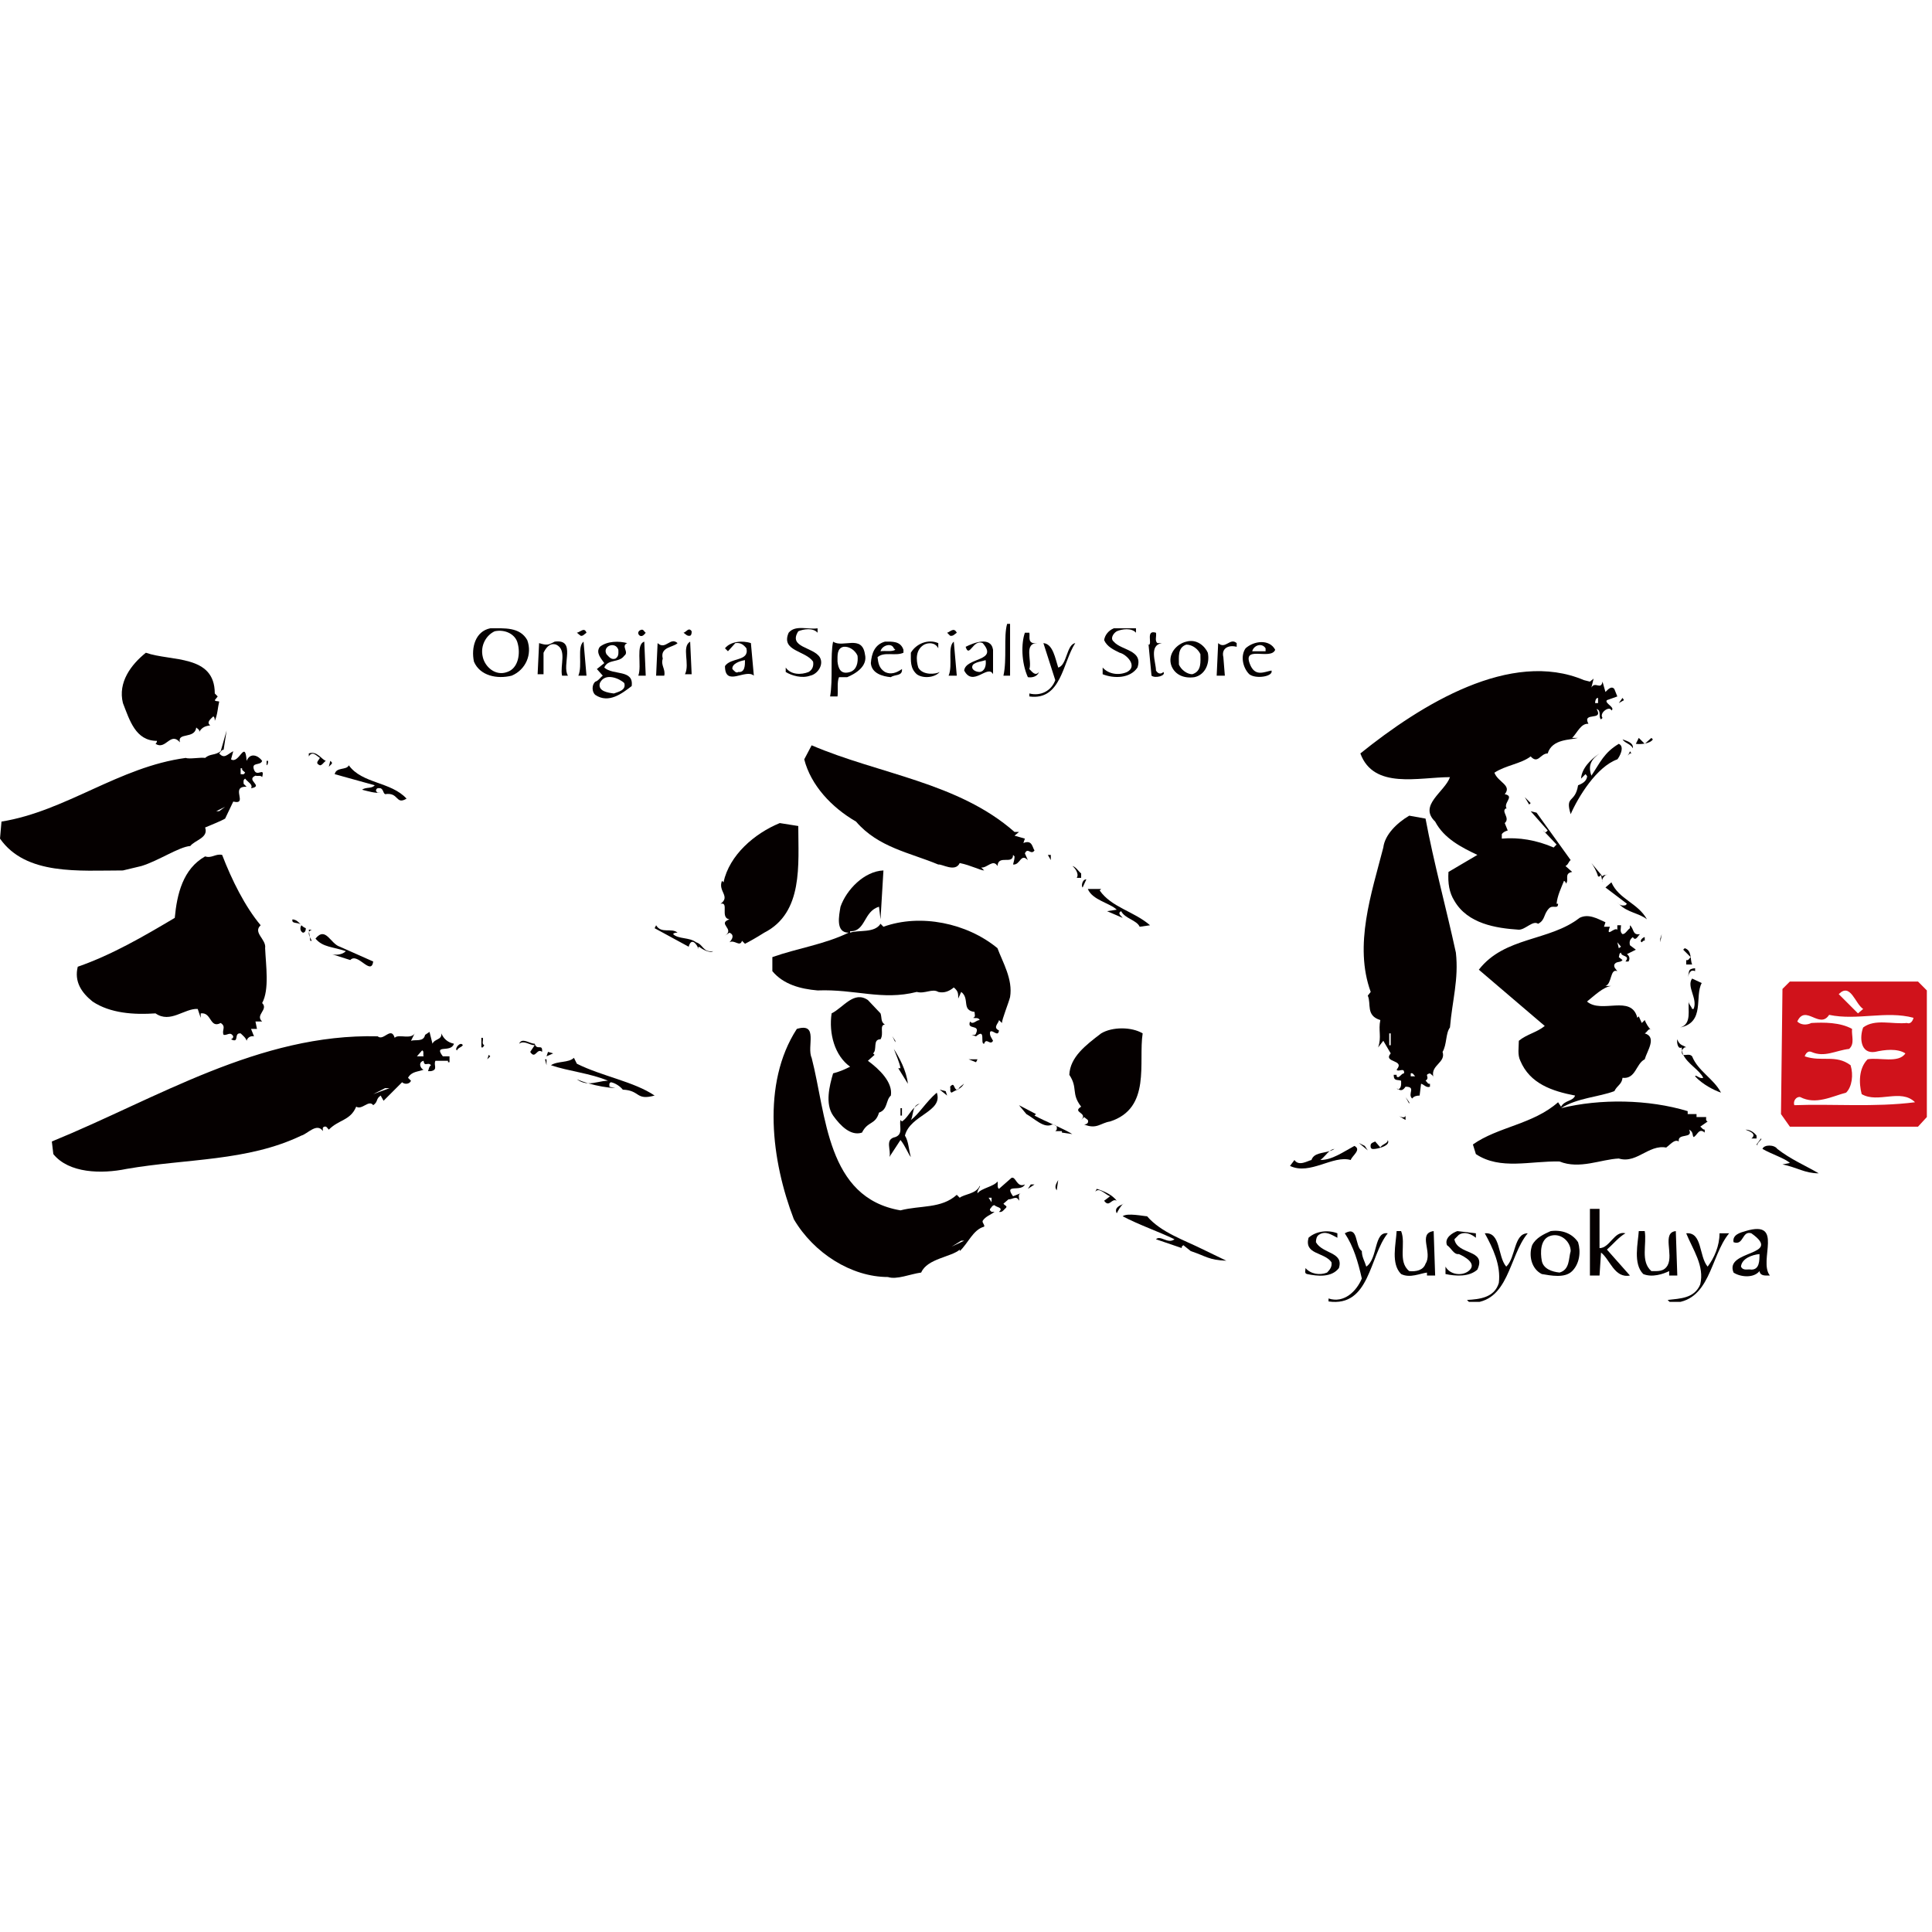 <svg xmlns="http://www.w3.org/2000/svg" xmlns:xlink="http://www.w3.org/1999/xlink" width="250" zoomAndPan="magnify" viewBox="0 0 187.5 187.5" height="250" preserveAspectRatio="xMidYMid meet" version="1.0"><defs><clipPath id="c749ea1b29"><path d="M 97 60.52 L 99 60.52 L 99 66 L 97 66 Z M 97 60.52 " clip-rule="nonzero"/></clipPath><clipPath id="6a9ebda731"><path d="M 45 60.52 L 52 60.52 L 52 66 L 45 66 Z M 45 60.52 " clip-rule="nonzero"/></clipPath><clipPath id="b5e9988e7d"><path d="M 76 60.52 L 80 60.52 L 80 66 L 76 66 Z M 76 60.52 " clip-rule="nonzero"/></clipPath><clipPath id="d7b6ca8c5d"><path d="M 107 60.52 L 111 60.52 L 111 66 L 107 66 Z M 107 60.52 " clip-rule="nonzero"/></clipPath><clipPath id="9cf7591e51"><path d="M 128 119 L 135 119 L 135 126.344 L 128 126.344 Z M 128 119 " clip-rule="nonzero"/></clipPath><clipPath id="b4b9103786"><path d="M 142 119 L 149 119 L 149 126.344 L 142 126.344 Z M 142 119 " clip-rule="nonzero"/></clipPath><clipPath id="8195c775c5"><path d="M 161 119 L 168 119 L 168 126.344 L 161 126.344 Z M 161 119 " clip-rule="nonzero"/></clipPath></defs><g clip-path="url(#c749ea1b29)"><path fill="#050000" d="M 98.027 60.547 L 97.742 60.547 C 97.383 61.766 97.742 63.996 97.383 65.574 L 98.027 65.574 Z M 98.027 60.547 " fill-opacity="1" fill-rule="nonzero"/></g><g clip-path="url(#6a9ebda731)"><path fill="#050000" d="M 51.172 62.125 C 50.453 60.832 48.941 60.977 47.578 60.977 C 46.141 61.266 45.707 62.844 45.996 64.211 C 46.57 65.574 48.223 65.934 49.66 65.574 C 51.027 65 51.672 63.492 51.172 62.125 Z M 49.23 65.215 C 48.078 65.648 47.074 64.715 46.859 63.781 C 46.57 62.629 47.219 61.625 48.008 61.266 C 49.016 61.047 50.02 61.551 50.234 62.414 C 50.523 63.422 50.309 64.855 49.23 65.215 Z M 49.23 65.215 " fill-opacity="1" fill-rule="nonzero"/></g><g clip-path="url(#b5e9988e7d)"><path fill="#050000" d="M 78.625 65.574 C 79.344 65.434 79.988 64.5 79.559 63.781 C 78.91 62.773 76.469 62.844 77.473 61.266 C 77.977 61.047 78.91 60.906 79.344 61.406 L 79.344 60.977 C 78.41 61.121 77.188 60.617 76.539 61.406 C 75.75 63.203 78.191 63.133 78.91 64.211 C 78.984 64.641 78.84 65 78.48 65.215 C 77.762 65.504 76.754 65.504 76.254 64.785 L 76.254 65.215 C 76.828 65.574 77.832 65.863 78.625 65.574 Z M 78.625 65.574 " fill-opacity="1" fill-rule="nonzero"/></g><g clip-path="url(#d7b6ca8c5d)"><path fill="#050000" d="M 110.391 64.785 C 110.965 63.062 108.809 63.133 108.09 62.27 C 107.73 61.984 108.02 61.48 108.379 61.266 C 108.879 61.047 109.816 60.906 110.246 61.406 L 110.246 60.977 L 108.09 60.977 C 107.586 61.191 107.227 61.625 107.156 62.125 C 107.441 62.773 108.09 63.062 108.664 63.348 C 109.312 63.492 110.461 64.641 109.383 65.215 C 108.594 65.574 107.586 65.434 107.012 64.785 L 107.012 65.434 C 108.09 65.863 109.672 65.863 110.391 64.785 Z M 110.391 64.785 " fill-opacity="1" fill-rule="nonzero"/></g><path fill="#050000" d="M 56.918 61.406 C 56.703 60.832 56.344 61.336 55.984 61.406 L 56.344 61.695 C 56.559 61.766 56.703 61.551 56.918 61.406 Z M 56.918 61.406 " fill-opacity="1" fill-rule="nonzero"/><path fill="#050000" d="M 62.668 61.406 C 62.527 61.336 62.453 61.047 62.238 61.121 C 61.949 61.191 61.809 61.48 62.094 61.695 C 62.383 61.84 62.598 61.48 62.668 61.406 Z M 62.668 61.406 " fill-opacity="1" fill-rule="nonzero"/><path fill="#050000" d="M 66.98 61.695 C 67.125 61.625 67.125 61.406 67.125 61.266 C 66.836 60.832 66.621 61.336 66.336 61.406 C 66.551 61.551 66.695 61.766 66.98 61.695 Z M 66.98 61.695 " fill-opacity="1" fill-rule="nonzero"/><path fill="#050000" d="M 92.855 61.406 C 92.566 60.832 92.207 61.336 91.918 61.406 L 92.207 61.695 C 92.496 61.766 92.637 61.551 92.855 61.406 Z M 92.855 61.406 " fill-opacity="1" fill-rule="nonzero"/><path fill="#050000" d="M 100.832 65.215 C 100.473 65.648 100.184 65.215 99.898 64.93 C 100.184 64.141 99.32 62.414 100.688 62.414 L 100.258 62.414 C 99.754 62.27 99.969 61.766 99.898 61.406 L 99.465 61.406 C 99.105 62.414 99.105 64.281 99.754 65.719 C 100.184 65.793 100.688 65.648 100.832 65.215 Z M 100.832 65.215 " fill-opacity="1" fill-rule="nonzero"/><path fill="#050000" d="M 111.469 62.586 L 111.469 62.559 L 111.324 62.559 C 111.391 62.578 111.434 62.586 111.469 62.586 Z M 111.469 62.586 " fill-opacity="1" fill-rule="nonzero"/><path fill="#050000" d="M 112.906 65.215 C 112.691 65.434 112.402 65.434 112.188 65.074 C 112.188 64.281 111.469 62.629 112.762 62.414 L 112.332 62.414 C 112.043 62.199 112.258 61.766 112.188 61.406 C 111.137 61.078 111.883 62.551 111.469 62.586 L 111.754 65.574 C 112.113 65.863 113.191 65.574 112.906 65.215 Z M 112.906 65.215 " fill-opacity="1" fill-rule="nonzero"/><path fill="#050000" d="M 53.973 62.559 C 55.051 63.062 54.332 64.57 54.547 65.574 L 55.121 65.574 C 54.477 64.57 55.984 61.984 53.828 62.27 C 53.184 62.629 53.039 62.629 52.32 62.414 L 52.176 65.434 L 52.75 65.434 L 52.75 63.348 C 52.969 62.918 53.328 62.344 53.973 62.559 Z M 53.973 62.559 " fill-opacity="1" fill-rule="nonzero"/><path fill="#050000" d="M 56.918 65.574 L 56.633 62.27 C 55.984 62.773 56.559 64.57 56.129 65.574 Z M 56.918 65.574 " fill-opacity="1" fill-rule="nonzero"/><path fill="#050000" d="M 61.305 66.582 C 61.52 64.93 59.508 65.574 58.645 64.785 C 59.004 63.922 60.082 64.355 60.586 63.637 C 61.09 63.277 60.227 62.703 60.871 62.414 C 60.082 62.199 58.934 62.199 58.215 62.773 C 57.781 63.348 58.355 63.922 58.645 64.355 L 57.926 64.93 L 58.5 65.574 C 58.285 65.719 58.07 66.078 57.781 66.152 C 57.422 66.438 57.422 67.156 57.781 67.445 C 59.074 68.309 60.371 67.301 61.305 66.582 Z M 60.012 63.062 C 60.012 63.348 60.082 63.707 59.723 63.922 C 59.293 64.066 59.074 63.707 58.859 63.492 C 58.43 62.703 59.723 62.199 60.012 63.062 Z M 58.215 66.293 C 58.715 65.215 60.152 65.863 60.586 66.293 C 60.801 67.012 59.938 67.156 59.578 67.301 C 59.004 67.23 57.996 67.086 58.215 66.293 Z M 58.215 66.293 " fill-opacity="1" fill-rule="nonzero"/><path fill="#050000" d="M 62.668 65.574 L 62.527 62.27 C 61.664 62.559 62.309 64.57 61.949 65.574 Z M 62.668 65.574 " fill-opacity="1" fill-rule="nonzero"/><path fill="#050000" d="M 64.32 63.922 C 64.035 62.773 65.328 62.844 65.758 62.414 C 65.039 61.766 64.609 63.133 63.82 62.414 L 63.676 65.574 L 64.465 65.574 C 64.609 64.93 64.105 64.57 64.32 63.922 Z M 64.32 63.922 " fill-opacity="1" fill-rule="nonzero"/><path fill="#050000" d="M 67.125 65.434 L 66.98 62.27 C 66.117 62.773 66.98 64.426 66.477 65.434 Z M 67.125 65.434 " fill-opacity="1" fill-rule="nonzero"/><path fill="#050000" d="M 70.359 64.641 C 70.359 66.727 72.371 64.855 73.16 65.574 L 72.875 62.414 C 72.012 62.125 70.863 62.27 70.359 62.918 L 70.648 63.203 L 71.363 62.414 C 71.867 62.344 72.156 62.559 72.441 62.918 C 72.73 64.211 70.934 63.781 70.359 64.641 Z M 71.652 65.215 C 71.438 65.359 71.293 65.145 71.078 64.93 C 71.008 64.426 71.797 64.141 72.301 64.066 C 72.301 64.57 72.301 65.289 71.652 65.215 Z M 71.652 65.215 " fill-opacity="1" fill-rule="nonzero"/><path fill="#050000" d="M 81.426 65.719 L 82.219 65.719 C 83.078 65.359 84.23 64.641 83.941 63.492 C 83.656 61.551 81.785 62.918 80.852 62.27 C 80.562 63.637 80.852 65.934 80.562 67.59 L 81.281 67.59 C 81.355 67.012 81.211 66.223 81.426 65.719 Z M 81.859 62.773 C 82.434 62.703 83.008 63.133 83.223 63.637 C 83.297 64.281 83.152 65 82.504 65.215 C 81.57 65.504 81.355 64.855 81.281 64.211 C 81.281 63.637 81.211 62.918 81.859 62.773 Z M 81.859 62.773 " fill-opacity="1" fill-rule="nonzero"/><path fill="#050000" d="M 86.457 65.719 C 86.816 65.434 87.609 65.648 87.535 64.93 C 87.031 65.289 86.457 65.504 85.883 65.215 C 85.309 64.855 85.234 64.355 85.164 63.781 C 85.812 63.203 86.891 63.707 87.68 63.348 L 87.68 63.062 C 87.391 62.199 86.602 62.27 85.883 62.27 C 84.875 62.559 84.59 63.422 84.516 64.355 C 84.59 65.359 85.668 65.648 86.457 65.719 Z M 86.746 62.918 L 86.891 63.062 C 86.531 63.277 85.953 63.133 85.453 63.203 C 85.594 62.629 86.531 62.344 86.746 62.918 Z M 86.746 62.918 " fill-opacity="1" fill-rule="nonzero"/><path fill="#050000" d="M 91.199 65.215 C 90.84 65.434 89.547 65.574 89.117 64.785 C 88.902 64.066 88.828 63.062 89.691 62.559 C 90.121 62.344 90.77 62.344 91.059 62.918 L 91.059 62.414 C 90.051 61.984 88.902 62.484 88.398 63.348 C 88.398 64.141 88.324 64.855 88.973 65.434 C 89.547 65.863 90.699 65.793 91.199 65.215 Z M 91.199 65.215 " fill-opacity="1" fill-rule="nonzero"/><path fill="#050000" d="M 92.855 65.574 L 92.566 62.27 C 91.918 62.773 92.496 64.57 92.062 65.574 Z M 92.855 65.574 " fill-opacity="1" fill-rule="nonzero"/><path fill="#050000" d="M 93.574 65.074 C 94.434 66.727 95.871 64.426 96.375 65.434 L 96.375 63.062 C 96.16 61.695 94.434 62.414 93.715 62.773 C 94.074 63.922 94.434 61.984 95.371 62.414 C 96.949 64.211 93.715 63.781 93.574 65.074 Z M 95.082 65.215 C 94.652 65.215 94.148 64.93 94.434 64.5 C 94.793 64.211 95.227 64.211 95.656 64.066 C 95.73 64.57 95.586 65.145 95.082 65.215 Z M 95.082 65.215 " fill-opacity="1" fill-rule="nonzero"/><path fill="#050000" d="M 115.922 65.719 C 116.93 65.504 117.434 64.426 117.219 63.348 C 116.93 62.703 116.141 61.984 115.133 62.27 C 114.199 62.484 113.266 63.492 113.695 64.641 C 114.055 65.504 114.918 65.863 115.922 65.719 Z M 115.133 62.559 C 115.707 62.559 116.281 62.988 116.5 63.492 C 116.5 64.211 116.641 65.145 115.707 65.434 C 115.203 65.434 114.629 65 114.414 64.5 C 114.414 63.781 114.27 62.844 115.133 62.559 Z M 115.133 62.559 " fill-opacity="1" fill-rule="nonzero"/><path fill="#050000" d="M 118.223 62.414 L 118.078 65.574 L 118.871 65.574 L 118.727 63.781 C 118.512 62.918 119.23 62.559 120.02 62.773 L 120.02 62.414 C 119.375 61.84 118.941 63.062 118.223 62.414 Z M 118.223 62.414 " fill-opacity="1" fill-rule="nonzero"/><path fill="#050000" d="M 120.883 62.918 C 120.379 63.637 120.594 64.785 121.242 65.434 C 121.887 65.934 123.613 65.648 123.398 65.074 C 122.68 65.215 121.887 65.648 121.387 64.641 C 120.379 62.484 123.324 64.141 123.758 63.062 C 123.184 61.984 121.672 62.199 120.883 62.918 Z M 122.824 63.203 L 121.527 63.203 C 121.672 62.629 122.465 62.344 122.824 62.918 Z M 122.824 63.203 " fill-opacity="1" fill-rule="nonzero"/><path fill="#050000" d="M 99.898 67.301 L 99.898 67.59 C 102.988 68.02 103.133 64.281 104.352 62.414 C 103.492 62.559 103.562 64.57 102.699 64.785 C 102.414 63.922 102.195 62.484 101.262 62.414 L 102.414 66.008 C 102.055 67.012 101.047 67.59 99.898 67.301 Z M 99.898 67.301 " fill-opacity="1" fill-rule="nonzero"/><path fill="#050000" d="M 15.234 71.902 C 15.234 72.043 15.164 72.117 15.094 72.188 C 16.098 72.836 16.531 70.965 17.465 72.043 C 17.176 71.039 18.902 71.758 19.047 70.605 C 19.188 70.75 19.406 70.824 19.332 71.039 C 19.621 70.535 19.98 70.465 20.41 70.391 C 19.98 70.105 20.484 69.746 20.699 69.527 C 20.844 69.602 20.844 69.816 20.844 69.961 C 21.129 69.312 21.129 68.668 21.273 68.09 C 21.129 68.02 20.914 68.09 20.844 67.949 L 21.129 67.59 L 20.844 67.301 C 20.844 63.492 16.602 64.211 14.156 63.348 C 12.719 64.5 11.426 66.223 11.93 68.234 C 12.578 69.887 13.152 71.902 15.234 71.902 Z M 15.234 71.902 " fill-opacity="1" fill-rule="nonzero"/><path fill="#050000" d="M 140.719 75.422 C 140.215 76.859 137.629 78.152 139.281 79.734 C 140.145 81.387 141.867 82.25 143.379 82.969 L 140.574 84.621 C 140.504 85.699 140.645 86.633 141.148 87.426 C 142.441 89.652 145.176 90.082 147.402 90.227 C 148.047 90.227 148.766 89.293 149.27 89.652 C 149.988 89.293 149.773 88.719 150.348 88.145 C 150.707 87.785 151.211 88.285 151.211 87.711 L 151.066 87.711 C 151.141 86.922 151.5 86.203 151.785 85.484 C 151.93 85.555 152 85.699 151.93 85.77 C 152.359 85.484 151.715 84.766 152.578 84.621 L 151.93 84.047 C 152.219 83.902 152.219 83.613 152.434 83.473 L 149.125 78.871 L 148.551 78.727 L 150.203 80.598 L 150.062 80.742 C 150.004 80.77 149.969 80.77 149.926 80.762 L 151.066 81.961 L 150.781 82.25 C 149.125 81.531 147.402 81.242 145.75 81.387 L 145.75 80.957 C 145.895 80.742 146.109 80.668 146.324 80.598 L 146.035 79.879 C 146.613 79.375 145.605 78.727 146.18 78.441 L 146.324 78.586 C 145.676 78.008 147.113 77.289 146.035 77.074 C 146.754 76.211 145.391 75.926 145.031 74.992 C 146.109 74.273 147.617 74.129 148.551 73.41 C 149.27 74.199 149.484 73.121 150.203 73.121 C 150.637 71.684 152.434 71.828 153.152 71.613 L 152.578 71.613 C 153.078 71.109 153.438 70.176 154.156 70.246 C 153.512 69.027 155.668 70.031 154.949 68.809 C 155.449 68.953 155.094 69.602 155.379 69.816 L 155.523 69.672 C 155.164 69.168 156.242 68.449 156.387 68.953 C 156.816 68.668 155.668 68.234 155.953 67.949 L 156.961 67.59 L 156.672 66.871 C 156.387 66.512 156.027 66.941 155.809 67.156 L 155.523 66.152 C 155.379 67.012 154.805 66.078 154.445 66.727 L 154.66 65.863 L 154.301 66.152 L 153.727 66.008 C 146.613 62.988 137.914 68.379 132.023 73.121 C 133.316 76.645 137.699 75.422 140.719 75.422 Z M 155.09 67.73 L 155.09 68.234 L 154.805 68.234 C 154.805 68.02 154.875 67.73 155.09 67.73 Z M 155.09 67.73 " fill-opacity="1" fill-rule="nonzero"/><path fill="#050000" d="M 149.926 80.754 L 149.773 80.59 C 149.816 80.676 149.867 80.734 149.926 80.754 Z M 149.926 80.754 " fill-opacity="1" fill-rule="nonzero"/><path fill="#050000" d="M 157.465 67.73 L 157.105 68.234 L 157.605 67.949 Z M 157.465 67.73 " fill-opacity="1" fill-rule="nonzero"/><path fill="#050000" d="M 11.93 84.477 L 13.727 84.047 C 15.379 83.543 17.391 82.176 18.469 82.105 C 18.902 81.531 20.266 81.316 19.906 80.309 C 20.41 80.094 21.488 79.664 21.848 79.445 L 22.637 77.793 C 24.148 78.152 22.277 76.285 23.934 76.355 L 23.645 76.07 C 23.645 75.852 23.574 75.711 23.789 75.566 C 24.074 75.926 24.578 76.141 24.363 76.5 C 25.656 76.285 23.789 75.711 24.793 75.277 C 25.012 75.352 25.297 75.207 25.441 75.422 C 25.73 74.344 24.938 75.492 24.652 74.703 C 24.363 73.914 25.297 74.344 25.441 73.84 C 25.082 73.336 24.293 72.98 23.934 73.84 C 23.789 71.684 23.215 74.199 22.422 73.695 L 22.637 72.906 C 22.062 73.195 21.777 73.695 21.273 73.121 C 21.418 72.98 21.488 72.762 21.703 72.762 L 21.992 70.895 L 21.418 72.906 C 20.844 73.336 20.41 73.121 19.906 73.555 C 19.477 73.48 18.328 73.695 18.039 73.555 C 11.57 74.414 6.395 78.727 0.145 79.734 L 0 81.387 C 2.516 84.98 7.691 84.477 11.93 84.477 Z M 23.355 74.559 L 23.5 74.559 C 23.43 74.773 23.715 74.848 23.789 74.992 C 23.715 75.062 23.645 75.207 23.5 75.133 L 23.355 75.133 Z M 21.848 78.297 L 21.273 78.727 L 20.984 78.727 Z M 21.848 78.297 " fill-opacity="1" fill-rule="nonzero"/><path fill="#050000" d="M 159.656 72.16 C 159.656 72.16 159.621 72.16 159.598 72.168 L 159.621 72.188 Z M 159.656 72.16 " fill-opacity="1" fill-rule="nonzero"/><path fill="#050000" d="M 159.598 72.168 L 159.043 71.613 L 158.758 72.188 C 158.965 72.223 159.289 72.223 159.598 72.168 Z M 159.598 72.168 " fill-opacity="1" fill-rule="nonzero"/><path fill="#050000" d="M 160.41 71.758 L 160.266 71.613 L 159.656 72.16 C 159.973 72.094 160.273 71.973 160.41 71.758 Z M 160.41 71.758 " fill-opacity="1" fill-rule="nonzero"/><path fill="#050000" d="M 158.469 72.621 C 158.543 72.043 157.824 71.902 157.465 71.758 C 157.68 72.117 158.254 72.188 158.469 72.621 Z M 158.469 72.621 " fill-opacity="1" fill-rule="nonzero"/><path fill="#050000" d="M 154.445 75.277 C 154.086 74.273 154.445 73.695 155.234 73.121 C 154.375 73.695 153.512 74.559 153.438 75.566 L 153.871 75.133 C 153.941 75.207 154.086 75.352 154.016 75.422 C 153.941 75.852 153.512 76.07 153.152 76.211 C 152.863 78.008 151.859 77.148 152.434 79.016 C 153.152 77.363 154.949 74.414 156.961 73.695 C 157.105 73.555 157.75 72.477 157.105 72.188 C 155.668 73.051 155.309 73.984 154.445 75.277 Z M 154.445 75.277 " fill-opacity="1" fill-rule="nonzero"/><path fill="#050000" d="M 78.051 73.695 C 78.695 76.211 80.707 78.367 83.078 79.734 C 85.234 82.25 88.324 82.754 91.059 83.902 C 91.418 83.832 92.711 84.691 93.141 83.758 C 94.219 83.973 95.152 84.477 95.512 84.477 L 95.227 84.191 C 95.801 84.262 96.375 83.328 96.805 84.047 C 96.879 82.895 98.316 83.973 98.316 82.969 L 98.461 83.113 C 98.461 83.398 98.387 83.613 98.316 83.902 C 99.035 83.973 99.035 82.754 99.754 83.473 L 99.465 82.824 C 99.754 82.176 100.039 83.039 100.398 82.535 C 100.184 82.25 100.184 81.461 99.32 81.816 L 99.465 81.387 L 98.461 81.102 L 98.891 80.742 L 98.461 80.742 C 92.996 75.926 85.309 75.133 78.77 72.332 Z M 78.051 73.695 " fill-opacity="1" fill-rule="nonzero"/><path fill="#050000" d="M 158.184 72.906 C 158.109 73.266 157.68 73.555 158.184 73.121 L 158.324 73.121 Z M 158.184 72.906 " fill-opacity="1" fill-rule="nonzero"/><path fill="#050000" d="M 31.047 73.555 C 30.902 73.84 30.543 74.055 31.047 74.273 C 31.262 74.273 31.406 73.984 31.621 73.84 C 31.191 73.695 30.758 72.836 29.969 73.121 L 29.969 73.41 C 30.328 72.836 30.688 73.336 31.047 73.555 Z M 31.047 73.555 " fill-opacity="1" fill-rule="nonzero"/><path fill="#050000" d="M 26.016 73.84 L 25.871 73.84 L 25.871 74.273 C 26.016 74.199 26.016 73.984 26.016 73.84 Z M 26.016 73.84 " fill-opacity="1" fill-rule="nonzero"/><path fill="#050000" d="M 32.055 73.84 L 31.91 74.414 L 32.195 74.129 C 32.27 73.984 32.125 73.914 32.055 73.84 Z M 32.055 73.84 " fill-opacity="1" fill-rule="nonzero"/><path fill="#050000" d="M 35.145 76.645 C 35.719 76.789 36.438 77.004 36.941 76.93 L 36.652 76.93 C 36.582 76.859 36.438 76.789 36.508 76.645 C 36.582 76.43 36.797 76.5 36.941 76.5 C 37.227 76.645 37.156 76.93 37.371 77.074 C 38.738 76.859 38.379 78.152 39.457 77.508 C 37.945 75.852 35.145 76.07 33.852 74.273 C 33.633 74.773 32.629 74.414 32.484 75.133 L 36.367 76.211 C 36.078 76.57 35.504 76.355 35.145 76.645 Z M 35.145 76.645 " fill-opacity="1" fill-rule="nonzero"/><path fill="#050000" d="M 148.551 77.938 L 147.977 77.363 L 148.406 78.082 Z M 148.551 77.938 " fill-opacity="1" fill-rule="nonzero"/><path fill="#050000" d="M 135.688 105.75 C 135.688 105.75 135.707 105.73 135.723 105.723 C 135.664 105.688 135.609 105.656 135.543 105.605 Z M 135.688 105.75 " fill-opacity="1" fill-rule="nonzero"/><path fill="#050000" d="M 140.719 99.715 C 140.934 97.125 141.582 95.043 141.293 92.453 C 140.359 88.145 139.137 83.688 138.348 79.445 L 136.766 79.16 C 135.543 79.879 134.395 81.027 134.25 82.25 C 133.102 86.707 131.375 91.734 133.027 96.266 L 132.742 96.625 C 133.102 97.414 132.523 98.562 133.961 98.996 C 133.746 100 134.105 100.648 133.746 101.652 L 134.25 101.008 L 134.969 102.23 C 134.18 103.164 136.406 102.805 135.543 103.809 C 135.688 104.098 136.336 103.523 136.262 104.168 C 135.977 104.168 135.758 104.746 135.543 104.457 L 135.543 104.312 L 135.258 104.312 C 135.258 104.961 135.617 104.746 135.977 104.887 C 135.977 105.16 136.031 105.562 135.723 105.723 C 135.98 105.867 136.168 105.816 136.406 105.465 C 137.484 105.465 136.551 106.184 137.055 106.613 C 137.195 106.398 137.484 106.324 137.773 106.324 L 137.914 105.176 C 138.203 105.246 138.418 105.605 138.777 105.465 L 138.777 105.176 C 138.562 105.246 138.488 104.961 138.348 104.887 C 138.848 104.527 138.129 104.312 138.777 104.168 C 138.887 104.277 139.027 104.344 139.102 104.465 C 138.844 103.363 140.344 103.121 140 102.086 C 140.43 101.367 140.285 100.289 140.719 99.715 Z M 134.969 101.438 L 134.824 101.438 L 134.824 100.289 L 134.969 100.289 Z M 136.91 104.457 L 136.91 104.168 C 137.125 104.098 137.195 104.312 137.34 104.457 Z M 136.91 104.457 " fill-opacity="1" fill-rule="nonzero"/><path fill="#050000" d="M 139.102 104.465 C 139.117 104.508 139.121 104.551 139.137 104.602 C 139.137 104.543 139.121 104.5 139.102 104.465 Z M 139.102 104.465 " fill-opacity="1" fill-rule="nonzero"/><path fill="#050000" d="M 77.473 80.164 L 75.676 79.879 C 73.234 80.883 70.789 82.969 70.215 85.629 L 70.07 85.484 C 69.641 86.488 70.934 86.992 69.93 87.711 C 70.789 87.496 69.855 89.078 70.789 89.223 C 69.57 89.652 71.363 90.156 70.359 90.801 L 70.789 90.516 C 71.508 90.801 70.719 91.52 70.789 91.449 C 71.293 91.16 71.797 91.953 72.012 91.305 L 72.301 91.594 C 72.73 91.375 73.379 91.016 74.168 90.516 C 77.977 88.574 77.473 83.902 77.473 80.164 Z M 77.473 80.164 " fill-opacity="1" fill-rule="nonzero"/><path fill="#050000" d="M 25.297 89.797 C 23.789 88 22.496 85.41 21.559 82.969 C 20.914 82.824 20.555 83.328 19.906 83.113 C 17.75 84.332 17.176 86.777 16.961 89.078 C 13.941 90.875 10.852 92.672 7.547 93.82 C 7.188 95.258 7.906 96.336 8.984 97.199 C 10.707 98.348 13.008 98.492 15.094 98.348 C 16.531 99.355 17.895 97.844 19.188 97.918 L 19.477 98.777 L 19.477 98.348 C 20.555 98.203 20.34 99.855 21.418 99.281 C 21.992 99.641 21.488 100 21.703 100.434 C 22.062 100.504 22.352 100.074 22.637 100.574 C 22.637 100.719 22.566 100.793 22.422 100.863 C 23.285 101.293 22.637 100.215 23.355 100.289 C 23.574 100.504 23.859 100.719 23.934 101.008 C 24.004 100.719 24.293 100.504 24.652 100.574 L 24.363 99.855 L 24.938 99.855 L 24.793 99.137 L 25.441 99.137 C 24.723 98.492 26.09 97.988 25.441 97.344 C 26.16 96.047 25.801 93.676 25.73 92.023 C 25.871 91.16 24.508 90.516 25.297 89.797 Z M 25.297 89.797 " fill-opacity="1" fill-rule="nonzero"/><path fill="#050000" d="M 101.98 82.969 L 101.695 82.969 L 101.98 83.473 Z M 101.98 82.969 " fill-opacity="1" fill-rule="nonzero"/><path fill="#050000" d="M 155.523 85.051 L 154.445 83.758 C 154.66 84.047 154.949 84.551 155.09 85.051 C 155.234 85.125 155.309 84.98 155.379 84.91 L 155.488 85.441 C 155.5 85.219 155.723 84.988 155.855 84.91 C 155.723 84.91 155.582 84.938 155.523 85.051 Z M 155.523 85.051 " fill-opacity="1" fill-rule="nonzero"/><path fill="#050000" d="M 155.855 84.91 C 155.855 84.91 155.926 84.91 155.953 84.91 C 155.953 84.871 155.91 84.879 155.855 84.91 Z M 155.855 84.91 " fill-opacity="1" fill-rule="nonzero"/><path fill="#050000" d="M 155.523 85.629 L 155.488 85.441 C 155.488 85.504 155.488 85.57 155.523 85.629 Z M 155.523 85.629 " fill-opacity="1" fill-rule="nonzero"/><path fill="#050000" d="M 104.496 85.195 L 104.926 85.195 L 104.926 84.766 C 104.641 84.551 104.426 84.117 104.066 84.047 C 104.211 84.117 104.785 84.766 104.496 85.195 Z M 104.496 85.195 " fill-opacity="1" fill-rule="nonzero"/><path fill="#050000" d="M 79.344 96.121 C 83.008 95.977 85.594 97.125 88.973 96.266 C 89.762 96.48 90.48 95.906 91.059 96.266 C 91.633 96.406 92.137 96.191 92.566 95.832 C 92.996 96.191 92.996 96.406 92.996 96.91 L 93.285 96.266 C 94.148 96.91 93.285 98.062 94.578 98.203 C 94.578 98.418 94.723 98.707 94.434 98.777 C 94.652 98.852 94.938 98.707 95.082 98.996 C 94.723 98.996 94.434 99.496 94.148 99.137 C 93.789 100 95.152 99.355 94.723 100.289 C 94.652 100.504 94.508 100.434 94.293 100.434 L 94.723 100.574 C 95.73 99.715 95.082 101.367 95.512 101.293 C 95.73 100.648 96.09 101.512 96.375 101.008 C 96.23 100.719 96.016 100.504 96.09 100.145 C 96.305 99.855 96.879 100.719 96.949 100 C 96.305 99.715 96.949 99.281 96.949 98.996 L 97.238 99.281 C 97.238 98.922 97.883 97.344 98.027 96.766 C 98.316 95.043 97.309 93.391 96.805 92.023 C 93.859 89.582 89.332 88.645 85.738 89.941 L 85.453 89.652 C 84.875 90.586 83.297 90.227 82.504 90.516 L 82.504 90.371 C 84.016 90.441 83.797 88.43 85.309 88 L 85.453 89.223 L 85.738 84.477 C 83.871 84.551 82.145 86.348 81.57 88 C 81.426 88.863 81.066 90.516 82.359 90.516 C 79.988 91.664 77.402 92.023 74.957 92.887 L 74.957 94.25 C 76.035 95.547 77.691 95.977 79.344 96.121 Z M 79.344 96.121 " fill-opacity="1" fill-rule="nonzero"/><path fill="#050000" d="M 105.43 85.34 C 105 85.34 104.926 86.059 105.07 86.129 Z M 105.43 85.34 " fill-opacity="1" fill-rule="nonzero"/><path fill="#050000" d="M 156.387 85.629 L 155.809 86.129 L 157.895 87.711 L 157.75 87.855 C 157.484 87.906 157.297 87.883 157.133 87.746 C 157.93 88.566 159.094 88.617 159.836 89.223 C 158.973 87.641 157.105 87.281 156.387 85.629 Z M 156.387 85.629 " fill-opacity="1" fill-rule="nonzero"/><path fill="#050000" d="M 157.133 87.746 C 157.074 87.691 157.012 87.633 156.961 87.566 C 157.02 87.648 157.074 87.703 157.133 87.746 Z M 157.133 87.746 " fill-opacity="1" fill-rule="nonzero"/><path fill="#050000" d="M 108.379 88.285 L 107.441 88.43 L 108.953 89.078 C 108.879 88.934 108.379 88.645 108.809 88.43 C 109.168 89.148 110.316 89.293 110.605 89.941 L 111.613 89.797 C 110.031 88.43 107.875 88.07 106.723 86.418 L 106.867 86.273 L 105.574 86.273 C 106.004 87.352 107.73 87.641 108.379 88.285 Z M 108.379 88.285 " fill-opacity="1" fill-rule="nonzero"/><path fill="#050000" d="M 165.586 108.41 L 164.648 108.41 L 164.648 108.121 L 163.789 108.121 L 163.789 107.836 C 159.98 106.684 155.309 106.613 151.5 107.547 C 153.078 106.543 155.164 106.469 156.672 105.895 C 156.961 105.32 157.391 105.246 157.465 104.602 C 158.758 104.746 158.758 103.234 159.621 102.805 C 159.836 102.012 160.84 100.648 159.621 100.289 C 159.836 100.215 160.051 99.641 160.266 100 C 159.98 99.715 159.762 99.355 159.621 98.996 L 159.332 99.281 L 159.043 98.637 L 158.902 98.777 C 158.324 96.48 155.449 98.418 154.016 97.199 C 154.66 96.695 155.594 95.762 156.387 95.688 L 155.809 95.688 C 156.457 95.473 156.242 93.965 156.961 94.25 C 156.816 94.035 156.602 93.891 156.672 93.605 C 156.887 93.246 157.246 93.461 157.465 93.172 L 157.105 92.887 C 157.176 92.742 157.105 92.527 157.32 92.453 C 157.32 92.887 158.254 92.672 157.75 93.316 L 158.039 93.316 C 158.184 93.102 158.184 92.812 157.895 92.598 L 158.758 92.168 L 158.184 91.734 C 158.109 91.375 158.184 91.16 158.469 90.945 C 158.758 91.449 159.043 90.656 159.188 90.656 C 158.398 90.801 158.613 90.156 158.184 89.797 L 158.184 90.082 C 157.895 90.297 157.75 90.656 157.465 90.656 C 157.176 90.441 157.32 90.082 157.32 89.797 L 156.961 89.797 L 156.961 90.227 C 156.672 89.938 155.809 91.09 156.242 89.938 L 155.668 89.938 L 155.809 89.508 C 155.02 89.148 154.156 88.645 153.297 89.078 C 150.348 91.375 146.035 90.875 143.52 94.109 L 149.918 99.57 C 149.125 100.215 148.191 100.359 147.402 101.008 C 147.402 101.652 147.258 102.371 147.547 102.949 C 148.48 105.176 150.637 105.895 152.863 106.324 C 152.648 106.898 151.859 106.758 151.5 107.402 L 151.211 106.973 C 148.766 109.129 145.391 109.344 142.945 111.07 L 143.234 112.004 C 145.605 113.586 148.551 112.648 151.355 112.723 C 153.297 113.512 155.379 112.508 157.105 112.434 C 158.973 113.008 160.195 110.711 162.137 111.5 L 161.703 111.355 C 161.992 111.211 162.496 110.492 162.926 110.781 C 162.781 109.918 164.363 110.566 163.93 109.633 C 164.363 109.848 164.219 110.207 164.363 110.352 C 164.723 110.207 164.867 109.414 165.441 109.918 L 165.441 109.633 C 165.227 109.633 165.152 109.414 165.008 109.344 L 165.727 108.84 C 165.512 108.77 165.586 108.555 165.586 108.41 Z M 157.32 91.879 L 157.105 92.023 L 156.961 91.449 Z M 157.32 91.879 " fill-opacity="1" fill-rule="nonzero"/><path fill="#050000" d="M 29.199 89.746 C 29.199 89.746 29.188 89.73 29.18 89.723 C 29.188 89.73 29.191 89.738 29.199 89.746 Z M 29.199 89.746 " fill-opacity="1" fill-rule="nonzero"/><path fill="#050000" d="M 29.18 89.715 C 28.969 89.492 28.785 89.266 28.387 89.223 C 28.258 89.68 28.898 89.488 29.18 89.715 Z M 29.18 89.715 " fill-opacity="1" fill-rule="nonzero"/><path fill="#050000" d="M 29.395 90.516 C 29.609 90.516 29.68 90.297 29.68 90.082 C 29.473 90.004 29.328 89.875 29.199 89.746 C 29.215 89.762 29.234 89.773 29.25 89.797 C 29.105 90.012 29.105 90.371 29.395 90.516 Z M 29.395 90.516 " fill-opacity="1" fill-rule="nonzero"/><path fill="#050000" d="M 67.555 91.449 C 66.91 90.945 65.832 91.16 65.328 90.656 C 65.398 90.516 65.617 90.516 65.758 90.516 C 65.184 90.012 64.18 90.656 63.676 89.797 L 63.531 90.082 L 66.836 91.879 C 67.109 90.895 67.637 91.699 67.742 91.98 L 67.844 91.879 C 68.203 92.168 68.922 92.527 69.211 92.312 C 68.203 92.453 68.273 91.664 67.555 91.449 Z M 67.555 91.449 " fill-opacity="1" fill-rule="nonzero"/><path fill="#050000" d="M 67.742 91.98 L 67.699 92.023 C 67.773 92.109 67.773 92.074 67.742 91.98 Z M 67.742 91.98 " fill-opacity="1" fill-rule="nonzero"/><path fill="#050000" d="M 30.258 91.305 C 30.207 91.211 30.129 91.074 30.062 90.938 L 30.113 91.305 Z M 30.258 91.305 " fill-opacity="1" fill-rule="nonzero"/><path fill="#050000" d="M 30.258 90.227 L 29.969 90.227 L 29.996 90.441 C 30.035 90.355 30.113 90.285 30.258 90.227 Z M 30.258 90.227 " fill-opacity="1" fill-rule="nonzero"/><path fill="#050000" d="M 30.062 90.938 L 29.996 90.434 C 29.934 90.586 29.984 90.766 30.062 90.938 Z M 30.062 90.938 " fill-opacity="1" fill-rule="nonzero"/><path fill="#050000" d="M 30.617 91.09 C 31.336 91.953 32.34 91.879 33.562 92.312 C 33.133 92.742 32.414 92.672 32.195 92.598 L 33.992 93.172 C 34.711 92.383 36.008 94.754 36.223 93.316 L 32.988 91.879 C 32.055 91.594 31.621 89.867 30.617 91.09 Z M 30.617 91.09 " fill-opacity="1" fill-rule="nonzero"/><path fill="#050000" d="M 161.129 91.09 L 161.129 91.449 L 161.273 90.656 Z M 161.129 91.09 " fill-opacity="1" fill-rule="nonzero"/><path fill="#050000" d="M 159.332 91.449 C 159.477 91.305 159.547 91.234 159.621 91.305 L 159.621 90.945 C 159.477 90.945 159.043 91.305 159.332 91.449 Z M 159.332 91.449 " fill-opacity="1" fill-rule="nonzero"/><path fill="#050000" d="M 163.645 93.172 L 163.645 93.605 L 164.219 93.605 C 164.004 93.102 164.219 92.238 163.5 92.023 L 163.355 92.168 L 164.074 92.887 C 163.93 93.031 163.859 93.246 163.645 93.172 Z M 163.645 93.172 " fill-opacity="1" fill-rule="nonzero"/><path fill="#050000" d="M 163.789 94.828 C 163.93 94.539 164.004 94.035 164.508 94.25 L 164.508 93.965 C 163.715 94.035 164.004 94.324 163.789 94.828 Z M 163.789 94.828 " fill-opacity="1" fill-rule="nonzero"/><path fill="#050000" d="M 165.152 95.402 L 164.219 94.969 C 163.645 95.762 164.793 96.91 164.363 97.918 L 164.219 97.918 C 164.156 97.672 163.883 97.473 163.902 97.199 C 163.781 97.969 164.219 99.375 163.07 99.715 C 165.512 99.211 164.434 96.695 165.152 95.402 Z M 165.152 95.402 " fill-opacity="1" fill-rule="nonzero"/><path fill="#050000" d="M 163.902 97.199 C 163.91 97.148 163.918 97.098 163.93 97.055 C 163.91 97.105 163.902 97.148 163.902 97.199 Z M 163.902 97.199 " fill-opacity="1" fill-rule="nonzero"/><path fill="#d0121b" d="M 186.141 95.258 L 173.707 95.258 L 172.988 95.977 L 172.844 108.121 L 173.707 109.344 L 186.141 109.344 L 187 108.41 L 187 96.121 Z M 180.82 97.918 L 180.316 98.348 L 178.449 96.48 C 179.598 95.328 180.031 97.414 180.82 97.918 Z M 174.137 107.258 C 173.992 106.828 174.352 106.398 174.711 106.469 C 176.223 107.258 177.801 106.398 179.168 106.039 C 179.742 105.465 179.887 104.312 179.598 103.379 C 178.16 102.301 176.797 103.09 175.145 102.516 C 175.215 102.301 175.43 101.941 175.789 102.086 C 177.082 102.66 178.16 101.941 179.457 101.797 C 180.031 101.293 179.672 100.504 179.742 99.855 C 178.594 99.211 177.012 99.211 175.789 99.281 C 175.359 99.496 174.785 99.496 174.426 99.137 C 175.215 97.414 176.582 99.93 177.516 98.492 C 180.246 99.066 183.047 98.062 185.707 98.777 C 185.637 99.066 185.422 99.426 185.062 99.281 C 183.625 99.426 181.969 98.852 180.82 99.715 C 180.461 100.648 180.531 102.301 181.969 102.086 C 182.906 101.871 184.125 101.727 184.918 102.23 C 184.27 103.234 182.328 102.59 181.25 102.805 C 180.391 103.668 180.391 105.105 180.676 106.184 C 182.258 107.117 184.484 105.605 185.852 106.973 C 181.898 107.477 177.875 107.117 174.137 107.258 Z M 174.137 107.258 " fill-opacity="1" fill-rule="nonzero"/><path fill="#050000" d="M 80.852 108.266 C 81.57 109.273 82.578 110.277 83.656 109.918 C 84.23 108.77 84.949 109.199 85.309 107.977 C 86.172 107.691 85.953 106.758 86.457 106.324 C 86.672 105.031 85.309 103.738 84.23 102.949 L 84.875 102.371 L 84.734 102.23 C 85.164 101.871 84.66 100.863 85.453 100.863 C 85.812 100.289 85.309 99.496 85.883 99.426 C 85.453 99.211 85.594 98.707 85.453 98.348 L 84.23 97.055 C 82.863 96.121 81.859 97.773 80.707 98.348 C 80.422 100.289 80.996 102.445 82.504 103.523 C 81.93 103.809 81.426 104.027 80.852 104.168 C 80.492 105.391 80.062 107.117 80.852 108.266 Z M 80.852 108.266 " fill-opacity="1" fill-rule="nonzero"/><path fill="#050000" d="M 98.172 114.305 L 96.949 115.379 C 96.734 115.238 96.879 114.879 96.805 114.664 C 96.445 115.164 95.227 115.309 94.867 115.812 C 94.793 115.523 95.227 115.094 95.082 115.094 C 94.723 115.883 93.574 115.883 93.141 116.242 L 92.855 115.957 C 91.344 117.32 89.332 116.961 87.391 117.465 C 80.203 116.242 80.203 108.195 78.77 102.66 C 78.266 101.582 79.488 99.211 77.332 99.855 C 73.879 105.176 74.887 112.723 77.043 118.328 C 78.984 121.633 82.648 123.934 86.172 123.934 C 87.031 124.219 88.324 123.645 89.402 123.5 C 89.98 122.137 92.352 121.992 93.141 121.273 L 93.141 121.418 C 93.934 120.699 94.434 119.332 95.512 119.047 C 95.586 118.832 95.297 118.688 95.371 118.473 C 95.656 118.039 96.16 117.895 96.52 117.609 L 96.23 117.609 C 96.16 117.535 96.016 117.465 96.09 117.32 C 96.23 117.176 96.305 116.961 96.52 116.961 C 96.664 117.176 97.453 117.176 96.949 117.609 C 97.238 117.68 97.383 117.465 97.523 117.32 C 97.883 117.035 97.523 117.035 97.383 116.816 L 97.883 116.387 C 98.172 116.457 98.676 115.957 98.891 116.531 C 98.961 116.316 98.746 115.957 99.035 115.812 L 98.316 116.098 C 97.383 114.805 99.105 115.738 99.465 114.949 C 98.676 115.309 98.602 114.16 98.172 114.305 Z M 92.352 120.988 L 93.285 120.41 L 93.574 120.41 Z M 96.23 116.676 L 95.945 116.242 L 96.23 116.242 Z M 96.23 116.676 " fill-opacity="1" fill-rule="nonzero"/><path fill="#050000" d="M 110.895 100.289 C 109.816 99.641 107.945 99.641 106.867 100.289 C 105.359 101.438 103.852 102.59 103.777 104.312 C 104.641 105.605 103.922 106.109 104.926 107.402 C 103.992 107.977 105.645 107.977 104.926 108.695 L 105.215 108.41 L 105.574 108.695 C 105.719 109.129 105.215 109.129 105.215 109.129 C 106.438 109.633 106.797 108.984 107.73 108.84 C 111.754 107.547 110.461 103.09 110.895 100.289 Z M 110.895 100.289 " fill-opacity="1" fill-rule="nonzero"/><path fill="#050000" d="M 42.832 100.289 C 42.906 100.934 42.188 100.793 41.973 101.293 L 41.684 100.145 L 41.254 100.434 C 41.109 101.152 40.316 100.863 39.887 101.008 L 40.316 100.145 C 40.031 101.008 38.664 100.289 38.305 100.719 C 37.945 99.57 37.227 101.078 36.652 100.574 C 25.152 100.289 15.234 106.613 5.031 110.781 L 5.176 112.004 C 6.684 113.871 9.848 113.945 12.289 113.441 C 18.109 112.434 24.004 112.723 29.25 110.207 C 29.824 110.062 30.758 108.914 31.336 109.773 C 31.336 109.559 31.262 109.414 31.477 109.344 C 31.695 109.273 31.766 109.488 31.91 109.633 C 32.914 108.625 33.992 108.77 34.57 107.402 C 35.145 107.762 35.789 106.684 36.223 107.258 C 36.727 106.898 36.438 106.684 36.941 106.324 L 37.227 106.828 L 39.023 105.031 C 39.238 105.246 39.742 105.246 39.887 104.887 L 39.598 104.602 C 39.957 103.953 40.605 104.027 41.109 103.809 C 40.82 103.738 40.535 103.09 41.109 102.949 C 41.18 103.594 41.539 103.02 41.828 103.379 C 41.613 103.523 41.613 103.809 41.539 103.953 L 41.828 103.953 C 42.547 103.809 42.043 103.379 42.258 102.949 L 43.48 102.949 L 43.48 103.09 L 43.625 103.09 L 43.625 102.516 L 42.977 102.516 C 42.043 101.293 43.77 102.23 44.055 101.293 C 43.41 101.152 43.051 100.793 42.832 100.289 Z M 36.223 106.184 L 37.371 105.605 L 37.801 105.605 Z M 40.461 102.516 L 40.965 101.941 C 41.18 102.012 41.035 102.301 41.109 102.516 Z M 40.461 102.516 " fill-opacity="1" fill-rule="nonzero"/><path fill="#050000" d="M 86.891 101.152 L 86.891 101.008 L 86.602 100.574 Z M 86.891 101.152 " fill-opacity="1" fill-rule="nonzero"/><path fill="#050000" d="M 46.859 100.719 L 46.715 100.719 L 46.715 101.652 L 46.859 101.652 L 47 101.438 C 46.715 101.293 46.93 101.008 46.859 100.719 Z M 46.859 100.719 " fill-opacity="1" fill-rule="nonzero"/><path fill="#050000" d="M 163.363 102.371 C 163.301 102.23 163.25 102.086 163.227 101.926 C 163.227 101.926 163.219 101.941 163.215 101.941 C 163.191 102.23 163.258 102.328 163.363 102.371 Z M 163.363 102.371 " fill-opacity="1" fill-rule="nonzero"/><path fill="#050000" d="M 163.215 101.652 C 163.215 101.746 163.215 101.832 163.227 101.926 C 163.363 101.785 163.438 101.59 163.645 101.652 C 163.43 101.438 162.996 101.512 162.781 100.863 C 162.711 101.223 162.855 101.871 163.215 101.652 Z M 163.215 101.652 " fill-opacity="1" fill-rule="nonzero"/><path fill="#050000" d="M 165.297 104.602 C 164.938 104.746 164.578 104.242 164.508 104.457 C 165.227 105.246 166.375 105.824 167.023 106.039 C 166.305 104.672 164.793 103.953 164.219 102.516 C 163.977 102.23 163.578 102.445 163.363 102.371 C 163.781 103.25 164.953 103.852 165.297 104.602 Z M 165.297 104.602 " fill-opacity="1" fill-rule="nonzero"/><path fill="#050000" d="M 51.891 101.293 C 51.387 101.293 50.668 100.648 50.379 101.293 C 50.883 100.934 51.387 101.438 51.891 101.438 L 51.457 102.086 C 51.961 102.875 52.105 101.652 52.609 102.086 C 52.68 101.223 52.105 102.012 51.891 101.293 Z M 51.891 101.293 " fill-opacity="1" fill-rule="nonzero"/><path fill="#050000" d="M 44.344 101.941 C 44.488 101.652 44.773 101.652 44.918 101.438 C 44.703 101.008 44.055 101.797 44.344 101.941 Z M 44.344 101.941 " fill-opacity="1" fill-rule="nonzero"/><path fill="#050000" d="M 86.746 101.797 C 86.961 102.371 87.32 103.164 87.391 103.668 L 87.176 103.668 L 88.109 105.176 C 87.969 103.883 87.25 102.59 86.746 101.797 Z M 86.746 101.797 " fill-opacity="1" fill-rule="nonzero"/><path fill="#050000" d="M 53.184 102.086 L 53.039 102.516 L 53.688 102.23 Z M 53.184 102.086 " fill-opacity="1" fill-rule="nonzero"/><path fill="#050000" d="M 47.289 102.805 L 47.578 102.516 L 47.434 102.371 Z M 47.289 102.805 " fill-opacity="1" fill-rule="nonzero"/><path fill="#050000" d="M 55.699 102.66 C 55.195 103.164 54.117 102.949 53.469 103.379 C 55.121 103.953 57.352 104.168 59.004 104.887 C 58.352 104.887 57.727 105.152 57.078 105.133 C 57.969 105.398 58.918 105.555 59.723 105.605 L 59.148 105.465 C 59.148 105.32 59.074 105.105 59.293 105.031 C 59.723 105.105 60.227 105.465 60.441 105.75 C 62.168 105.824 61.664 106.828 63.531 106.324 C 61.52 104.961 58.43 104.457 55.984 103.234 Z M 55.699 102.66 " fill-opacity="1" fill-rule="nonzero"/><path fill="#050000" d="M 57.078 105.133 C 56.695 105.016 56.332 104.895 55.984 104.746 C 56.367 105.023 56.727 105.117 57.078 105.133 Z M 57.078 105.133 " fill-opacity="1" fill-rule="nonzero"/><path fill="#050000" d="M 53.039 103.379 L 53.039 102.805 L 52.895 102.805 Z M 53.039 103.379 " fill-opacity="1" fill-rule="nonzero"/><path fill="#050000" d="M 94.723 103.09 L 94.867 102.805 L 94.004 102.805 Z M 94.723 103.09 " fill-opacity="1" fill-rule="nonzero"/><path fill="#050000" d="M 93.543 105.148 C 93.441 105.332 93.125 105.434 93.027 105.688 C 93.262 105.555 93.465 105.391 93.543 105.148 Z M 93.543 105.148 " fill-opacity="1" fill-rule="nonzero"/><path fill="#050000" d="M 92.352 106.039 C 92.508 105.938 92.703 105.852 92.891 105.758 C 92.531 105.73 92.668 104.938 92.207 105.465 C 92.277 105.68 92.137 105.965 92.352 106.039 Z M 92.352 106.039 " fill-opacity="1" fill-rule="nonzero"/><path fill="#050000" d="M 93.543 105.148 C 93.543 105.148 93.574 105.074 93.574 105.031 C 93.574 105.074 93.551 105.109 93.543 105.148 Z M 93.543 105.148 " fill-opacity="1" fill-rule="nonzero"/><path fill="#050000" d="M 93.027 105.688 C 92.984 105.707 92.941 105.734 92.891 105.758 C 92.926 105.758 92.953 105.766 92.996 105.758 C 92.996 105.734 93.012 105.715 93.027 105.691 Z M 93.027 105.688 " fill-opacity="1" fill-rule="nonzero"/><path fill="#050000" d="M 91.918 106.324 L 91.777 105.895 L 91.199 105.75 Z M 91.918 106.324 " fill-opacity="1" fill-rule="nonzero"/><path fill="#050000" d="M 90.914 106.039 C 89.836 106.973 89.188 108.121 88.398 108.695 C 88.594 108.359 88.562 107.828 88.766 107.469 C 88.281 107.922 88.039 108.512 87.535 108.84 L 87.391 108.695 C 87.25 109.273 87.68 110.062 86.891 110.352 C 85.812 110.566 86.531 111.645 86.312 112.289 L 87.391 110.637 C 87.824 111.141 88.184 112.074 88.398 112.289 C 88.184 111.57 88.184 110.781 87.824 110.207 C 88.324 108.195 91.559 107.906 90.914 106.039 Z M 90.914 106.039 " fill-opacity="1" fill-rule="nonzero"/><path fill="#050000" d="M 88.766 107.469 C 88.91 107.34 89.066 107.215 89.262 107.117 C 89 107.16 88.859 107.297 88.766 107.469 Z M 88.766 107.469 " fill-opacity="1" fill-rule="nonzero"/><path fill="#050000" d="M 136.766 106.973 L 136.406 106.469 L 136.766 107.117 Z M 136.766 106.973 " fill-opacity="1" fill-rule="nonzero"/><path fill="#050000" d="M 102.555 109.344 C 102.555 109.488 102.629 109.633 102.414 109.773 L 103.059 109.773 L 103.059 109.918 L 104.066 110.062 C 103.648 109.805 103.094 109.539 102.512 109.266 C 102.527 109.285 102.543 109.309 102.555 109.344 Z M 102.555 109.344 " fill-opacity="1" fill-rule="nonzero"/><path fill="#050000" d="M 100.543 108.121 L 98.891 107.258 L 99.609 108.121 C 100.398 108.555 101.336 109.559 102.125 109.129 C 102.184 109.148 102.238 109.156 102.281 109.164 C 101.613 108.863 100.934 108.555 100.398 108.266 Z M 100.543 108.121 " fill-opacity="1" fill-rule="nonzero"/><path fill="#050000" d="M 102.289 109.164 C 102.371 109.199 102.441 109.234 102.512 109.273 C 102.461 109.199 102.383 109.18 102.289 109.164 Z M 102.289 109.164 " fill-opacity="1" fill-rule="nonzero"/><path fill="#050000" d="M 87.391 107.547 L 87.535 107.547 L 87.535 108.266 L 87.391 108.266 Z M 87.391 107.547 " fill-opacity="1" fill-rule="nonzero"/><path fill="#050000" d="M 136.406 108.121 C 136.477 108.625 135.902 108.41 135.688 108.266 L 136.406 108.695 Z M 136.406 108.121 " fill-opacity="1" fill-rule="nonzero"/><path fill="#050000" d="M 169.969 110.492 L 170.473 110.492 L 170.473 110.207 C 170.184 109.848 169.824 109.633 169.395 109.633 C 169.539 109.703 170.617 109.992 169.969 110.492 Z M 169.969 110.492 " fill-opacity="1" fill-rule="nonzero"/><path fill="#050000" d="M 170.617 111.211 C 170.328 110.996 171.117 110.566 170.902 110.492 L 170.473 111.07 Z M 170.617 111.211 " fill-opacity="1" fill-rule="nonzero"/><path fill="#050000" d="M 133.961 111.355 L 133.461 110.781 C 133.172 110.926 132.957 110.926 133.027 111.355 C 133.102 111.57 133.316 111.5 133.461 111.5 C 133.961 111.43 134.969 111.141 134.68 110.637 C 134.68 110.996 134.18 110.996 133.961 111.355 Z M 133.961 111.355 " fill-opacity="1" fill-rule="nonzero"/><path fill="#050000" d="M 132.453 111.211 L 131.879 110.926 L 132.742 111.645 Z M 132.453 111.211 " fill-opacity="1" fill-rule="nonzero"/><path fill="#050000" d="M 131.086 112.578 C 131.23 112.148 132.164 111.57 131.445 111.211 C 130.367 111.789 129.293 112.578 128.141 112.578 C 128.527 112.289 128.754 111.938 129.031 111.715 C 128.344 111.93 127.508 111.887 127.277 112.578 C 126.918 112.648 126.059 113.227 125.625 112.578 L 125.195 113.152 C 127.137 114.086 129.363 112.074 131.086 112.578 Z M 131.086 112.578 " fill-opacity="1" fill-rule="nonzero"/><path fill="#050000" d="M 129.031 111.715 C 129.203 111.664 129.363 111.602 129.508 111.5 C 129.32 111.523 129.168 111.609 129.031 111.715 Z M 129.031 111.715 " fill-opacity="1" fill-rule="nonzero"/><path fill="#050000" d="M 171.047 111.5 C 171.91 112.004 173.273 112.434 173.707 112.867 L 172.988 113.008 C 174.426 113.297 175.145 113.871 176.508 113.871 C 175.145 113.082 173.777 112.508 172.484 111.5 C 172.195 111.07 171.191 111.07 171.047 111.5 Z M 171.047 111.5 " fill-opacity="1" fill-rule="nonzero"/><path fill="#050000" d="M 102.555 115.523 L 102.699 114.52 C 102.555 114.805 102.27 115.164 102.555 115.523 Z M 102.555 115.523 " fill-opacity="1" fill-rule="nonzero"/><path fill="#050000" d="M 99.754 115.379 L 100.398 114.949 L 100.039 114.949 Z M 99.754 115.379 " fill-opacity="1" fill-rule="nonzero"/><path fill="#050000" d="M 106.438 115.379 L 106.293 115.668 C 106.652 115.164 107.301 115.957 107.73 116.098 L 107.156 116.531 C 107.66 117.25 107.875 116.242 108.379 116.531 C 107.945 115.957 107.156 115.598 106.438 115.379 Z M 106.438 115.379 " fill-opacity="1" fill-rule="nonzero"/><path fill="#050000" d="M 108.379 117.754 C 108.5 117.508 108.781 116.996 108.996 116.859 C 108.629 117.004 108.117 117.227 108.379 117.754 Z M 108.379 117.754 " fill-opacity="1" fill-rule="nonzero"/><path fill="#050000" d="M 108.996 116.859 C 108.996 116.859 109.066 116.832 109.098 116.816 C 109.066 116.816 109.031 116.832 108.996 116.859 Z M 108.996 116.859 " fill-opacity="1" fill-rule="nonzero"/><path fill="#050000" d="M 157.75 119.691 C 156.672 119.406 156.242 121.129 155.234 121.129 L 155.234 117.32 L 154.301 117.32 L 154.301 123.789 L 155.234 123.789 L 155.379 121.562 C 156.242 122.207 156.672 124.078 158.184 123.789 L 155.953 121.273 C 156.527 120.77 157.105 120.051 157.75 119.691 Z M 157.75 119.691 " fill-opacity="1" fill-rule="nonzero"/><path fill="#050000" d="M 111.324 118.039 C 111.035 118.039 109.383 117.68 108.953 118.039 C 110.605 118.902 112.332 119.477 113.984 120.27 C 113.336 120.77 112.617 119.836 112.188 120.27 L 114.703 121.129 C 114.629 120.988 114.773 120.914 114.844 120.844 L 115.562 121.418 C 117.074 121.922 117.289 122.281 119.016 122.352 L 116.785 121.273 C 114.918 120.34 112.691 119.621 111.324 118.039 Z M 111.324 118.039 " fill-opacity="1" fill-rule="nonzero"/><path fill="#050000" d="M 129.938 123.07 C 130.441 121.488 128.355 121.707 127.711 120.555 C 127.711 120.27 127.781 119.98 127.996 119.836 C 128.645 119.406 129.219 119.836 129.793 120.125 L 129.793 119.691 C 128.859 119.332 127.711 119.477 126.992 120.125 C 126.559 121.777 128.5 121.488 129.219 122.496 C 129.293 122.926 129.074 123.215 128.789 123.504 C 128.07 123.789 127.207 123.645 126.703 123.07 C 126.703 123.285 126.559 123.574 126.848 123.645 C 127.855 123.859 129.219 124.004 129.938 123.07 Z M 129.938 123.07 " fill-opacity="1" fill-rule="nonzero"/><g clip-path="url(#9cf7591e51)"><path fill="#050000" d="M 132.598 122.926 C 132.453 122.426 132.164 121.992 132.164 121.418 C 131.445 120.914 131.879 118.902 130.512 119.691 C 131.375 120.988 131.805 122.496 132.164 124.078 C 131.664 125.297 130.441 126.52 128.934 126.016 L 128.934 126.305 C 132.957 126.879 132.883 121.922 134.68 119.691 C 133.316 119.477 133.746 122.137 132.598 122.926 Z M 132.598 122.926 " fill-opacity="1" fill-rule="nonzero"/></g><path fill="#050000" d="M 138.348 122.641 C 138.133 123.285 137.414 123.43 136.766 123.359 C 135.617 122.426 136.477 120.699 135.977 119.477 L 135.543 119.477 C 135.473 120.77 134.969 122.641 135.977 123.645 C 136.836 124.078 137.844 123.574 138.488 123.504 L 138.488 123.789 L 139.281 123.789 L 139.137 119.477 C 137.555 119.691 139.066 121.562 138.348 122.641 Z M 138.348 122.641 " fill-opacity="1" fill-rule="nonzero"/><path fill="#050000" d="M 141.148 120.27 L 141.582 119.836 C 142.156 119.477 142.801 119.766 143.234 120.125 L 143.234 119.691 L 141.438 119.477 C 141.004 119.621 140.145 120.125 140.43 120.844 C 140.863 121.129 141.078 121.777 141.582 121.707 C 142.082 121.922 143.449 122.641 142.516 123.359 C 141.867 123.859 140.719 123.719 140.285 122.926 L 140.285 123.645 C 141.293 123.859 142.586 123.934 143.379 123.215 C 144.312 121.203 141.438 121.848 141.148 120.27 Z M 141.148 120.27 " fill-opacity="1" fill-rule="nonzero"/><g clip-path="url(#b4b9103786)"><path fill="#050000" d="M 146.18 122.926 C 145.316 121.922 145.676 119.551 144.098 119.691 C 144.887 121.129 145.676 122.785 145.461 124.508 C 145.031 125.945 143.594 126.09 142.371 126.16 L 142.66 126.449 C 146.469 126.449 146.395 121.922 148.266 119.691 C 146.898 119.691 147.113 122.066 146.18 122.926 Z M 146.18 122.926 " fill-opacity="1" fill-rule="nonzero"/></g><path fill="#050000" d="M 150.492 119.477 C 149.844 119.766 149.055 120.125 148.695 120.844 C 148.336 121.848 148.625 123.145 149.629 123.645 C 150.492 123.789 151.859 124.078 152.578 123.359 C 153.297 122.641 153.438 121.488 153.152 120.555 C 152.578 119.691 151.57 119.332 150.492 119.477 Z M 151.355 123.5 C 150.637 123.43 149.773 123.145 149.629 122.352 C 149.484 121.562 149.484 120.34 150.348 119.98 C 151.426 119.551 152.434 120.484 152.434 121.418 C 152.219 122.137 152.359 123.215 151.355 123.5 Z M 151.355 123.5 " fill-opacity="1" fill-rule="nonzero"/><path fill="#050000" d="M 161.992 123.789 L 162.781 123.789 L 162.637 119.477 C 161.273 119.621 162.422 121.707 161.848 122.785 C 161.488 123.43 160.914 123.359 160.266 123.359 C 159.188 122.426 159.836 120.77 159.621 119.477 L 159.043 119.477 C 158.973 120.629 158.469 122.641 159.477 123.645 C 160.34 124.004 161.418 123.645 161.992 123.359 Z M 161.992 123.789 " fill-opacity="1" fill-rule="nonzero"/><g clip-path="url(#8195c775c5)"><path fill="#050000" d="M 165.727 122.926 C 164.867 121.922 165.227 119.551 163.645 119.691 C 164.289 121.273 165.441 122.855 165.008 124.652 C 164.434 126.016 163.07 126.016 161.848 126.16 L 162.137 126.449 C 166.016 126.449 165.945 121.922 167.812 119.691 L 166.879 119.691 C 166.879 120.914 166.375 122.066 165.727 122.926 Z M 165.727 122.926 " fill-opacity="1" fill-rule="nonzero"/></g><path fill="#050000" d="M 169.395 119.477 C 168.891 119.621 168.102 119.836 168.242 120.555 C 169.25 120.914 169.035 119.406 169.969 119.691 C 173.129 121.922 167.309 121.273 168.242 123.504 C 168.891 123.934 170.184 124.078 170.758 123.359 C 170.832 123.859 171.336 123.789 171.766 123.789 C 170.617 122.352 173.203 118.328 169.395 119.477 Z M 169.969 123.215 C 169.609 123.145 169.18 123.359 168.961 122.926 C 169.035 122.137 170.039 121.777 170.758 121.707 C 170.758 122.352 170.758 123.215 169.969 123.215 Z M 169.969 123.215 " fill-opacity="1" fill-rule="nonzero"/></svg>